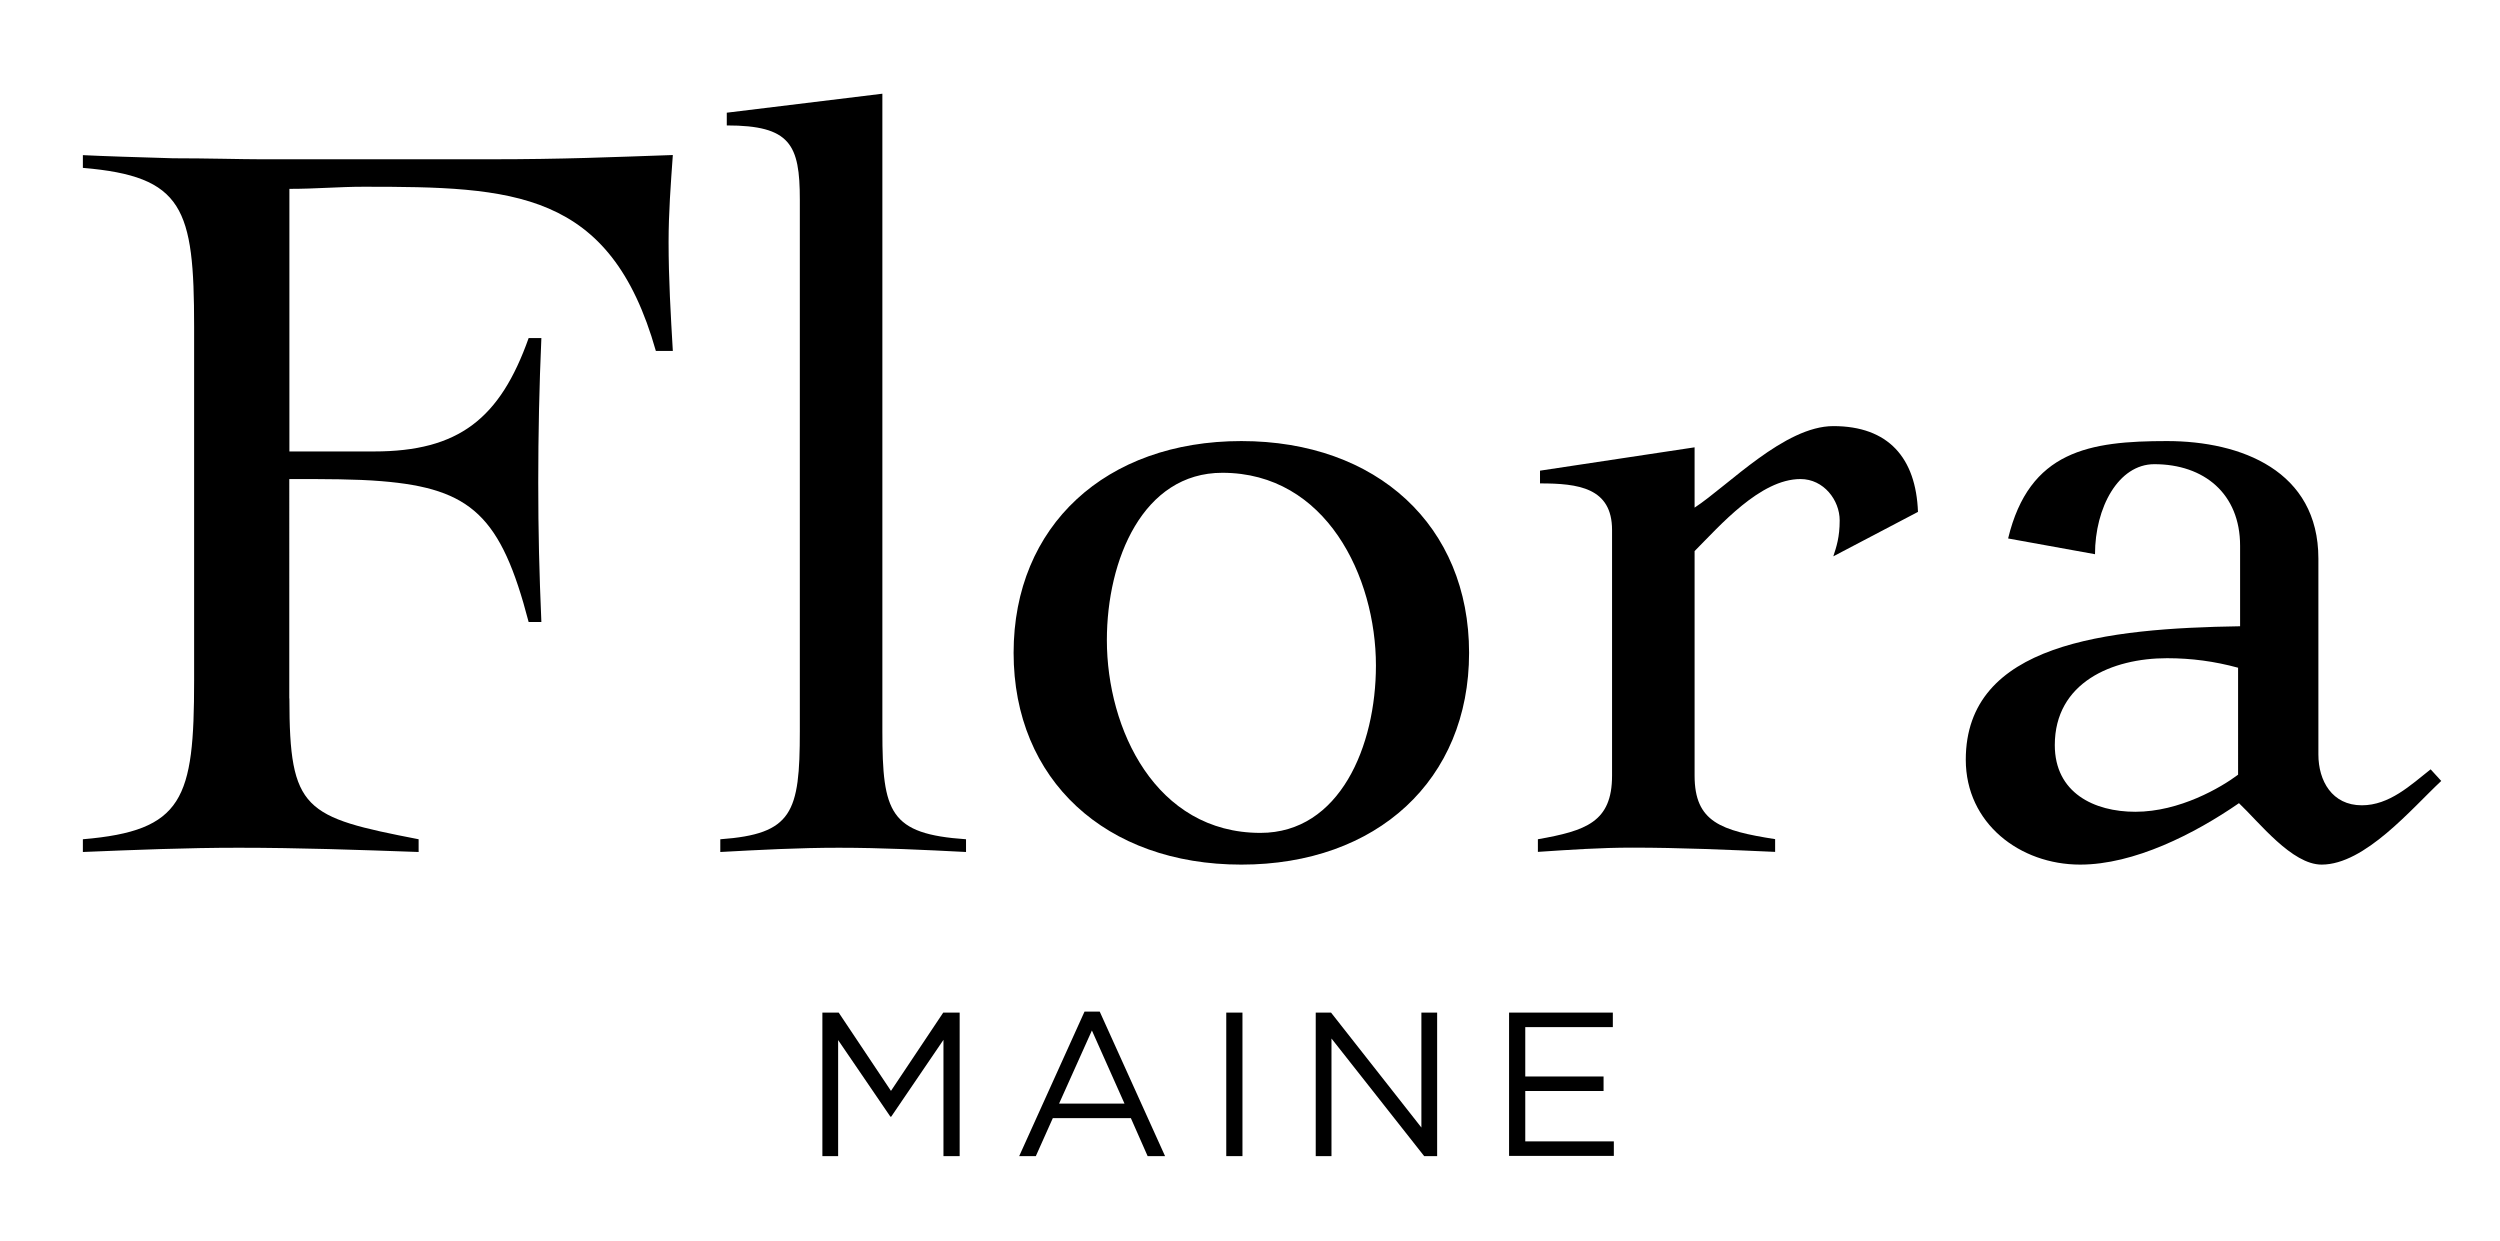 <svg xml:space="preserve" style="enable-background:new 0 0 223.83 111.13;" viewBox="0 0 223.83 111.13" y="0px" x="0px" xmlns:xlink="http://www.w3.org/1999/xlink" xmlns="http://www.w3.org/2000/svg" id="Layer_1" version="1.1">
<g>
	<g>
		<path d="M25.91,62.53c0,10.05,1.33,10.62,11.57,12.61v1.14c-5.4-0.19-10.71-0.38-16.12-0.38c-4.65,0-9.29,0.19-13.94,0.38v-1.14
			c9.01-0.76,9.96-3.6,9.96-14.22V29.25c0-10.62-0.95-13.46-9.96-14.22v-1.14c1.8,0.09,4.93,0.19,8.06,0.28
			c3.13,0,6.16,0.09,7.87,0.09h20.58c6.45,0,10.81-0.19,16.31-0.38c-0.19,2.65-0.38,5.21-0.38,7.77c0,3.32,0.19,6.54,0.38,9.77
			h-1.52c-4.08-14.41-12.8-14.7-26.17-14.7c-2.18,0-4.27,0.19-6.64,0.19v23.51h7.58c7.59,0,11.28-2.94,13.84-10.15h1.14
			c-0.19,4.27-0.28,8.63-0.28,12.9c0,4.55,0.09,8.06,0.28,12.52h-1.14c-2.47-9.48-5.12-11.95-13.18-12.61
			c-2.28-0.19-5.03-0.19-8.25-0.19V62.53z"></path>
		<path d="M64.5,75.14c6.45-0.47,7.11-2.37,7.11-9.67v-47.6c0-4.93-0.85-6.64-6.54-6.64v-1.14L79,8.39v57.08
			c0,7.3,0.66,9.2,7.49,9.67v1.14c-3.7-0.19-7.59-0.38-11.38-0.38c-3.6,0-7.11,0.19-10.62,0.38V75.14z"></path>
		<path d="M131.53,58.45c0,11.38-8.25,18.96-20.39,18.96s-20.39-7.58-20.39-18.96c0-11.38,8.25-18.96,20.39-18.96
			S131.53,47.07,131.53,58.45z M99.1,57.31c0,7.96,4.36,17.26,13.75,17.26c7.11,0,10.34-7.78,10.34-14.98
			c0-7.96-4.46-17.26-13.75-17.26C102.33,42.33,99.1,50.11,99.1,57.31z"></path>
		<path d="M137.69,75.14c4.27-0.76,6.64-1.52,6.64-5.69v-22c0-3.79-3.03-4.17-6.45-4.17v-1.14l13.84-2.09v5.4
			c3.03-1.99,8.06-7.3,12.42-7.3c4.93,0,7.4,2.84,7.58,7.68l-7.58,3.98c0.28-0.85,0.57-1.71,0.57-3.22c0-1.8-1.42-3.7-3.51-3.7
			c-3.6,0-7.21,4.17-9.48,6.45v20.1c0,4.17,2.37,4.93,7.21,5.69v1.14c-4.27-0.19-8.53-0.38-12.8-0.38c-2.84,0-5.59,0.19-8.44,0.38
			V75.14z"></path>
		<path d="M179.79,48.21c1.9-7.87,7.3-8.72,14.22-8.72c6.64,0,13.56,2.66,13.56,10.52v17.54c0,2.37,1.23,4.55,3.89,4.55
			c2.47,0,4.36-1.8,6.16-3.22l0.95,1.04c-2.65,2.47-6.83,7.49-10.71,7.49c-2.66,0-5.59-3.79-7.4-5.5c-3.98,2.75-9.39,5.5-14.22,5.5
			c-5.4,0-10.24-3.7-10.24-9.39c0-10.43,12.61-11.76,24.56-11.95v-7.21c0-4.65-3.22-7.3-7.68-7.3c-3.22,0-5.31,3.89-5.31,8.06
			L179.79,48.21z M200.37,59.78c-2.09-0.57-4.17-0.85-6.35-0.85c-4.93,0-10.05,2.18-10.05,7.78c0,4.27,3.51,5.97,7.21,5.97
			c3.98,0,7.68-2.18,9.2-3.32V59.78z"></path>
	</g>
</g>
<g>
	<g>
		<path d="M73.62,90.66h1.47l4.68,7.01l4.68-7.01h1.47v12.85h-1.45V93.1l-4.68,6.88h-0.07l-4.68-6.86v10.39h-1.41V90.66z"></path>
		<path d="M97.1,90.57h1.36l5.85,12.94h-1.56l-1.5-3.4h-6.99l-1.52,3.4h-1.49L97.1,90.57z M100.68,98.81l-2.92-6.55l-2.94,6.55
			H100.68z"></path>
		<path d="M109.79,90.66h1.45v12.85h-1.45V90.66z"></path>
		<path d="M117.81,90.66h1.36l8.09,10.29V90.66h1.41v12.85h-1.16l-8.3-10.53v10.53h-1.41V90.66z"></path>
		<path d="M135.11,90.66h9.29v1.3h-7.84v4.42h7.01v1.3h-7.01v4.51h7.93v1.3h-9.38V90.66z"></path>
	</g>
</g>
</svg>
